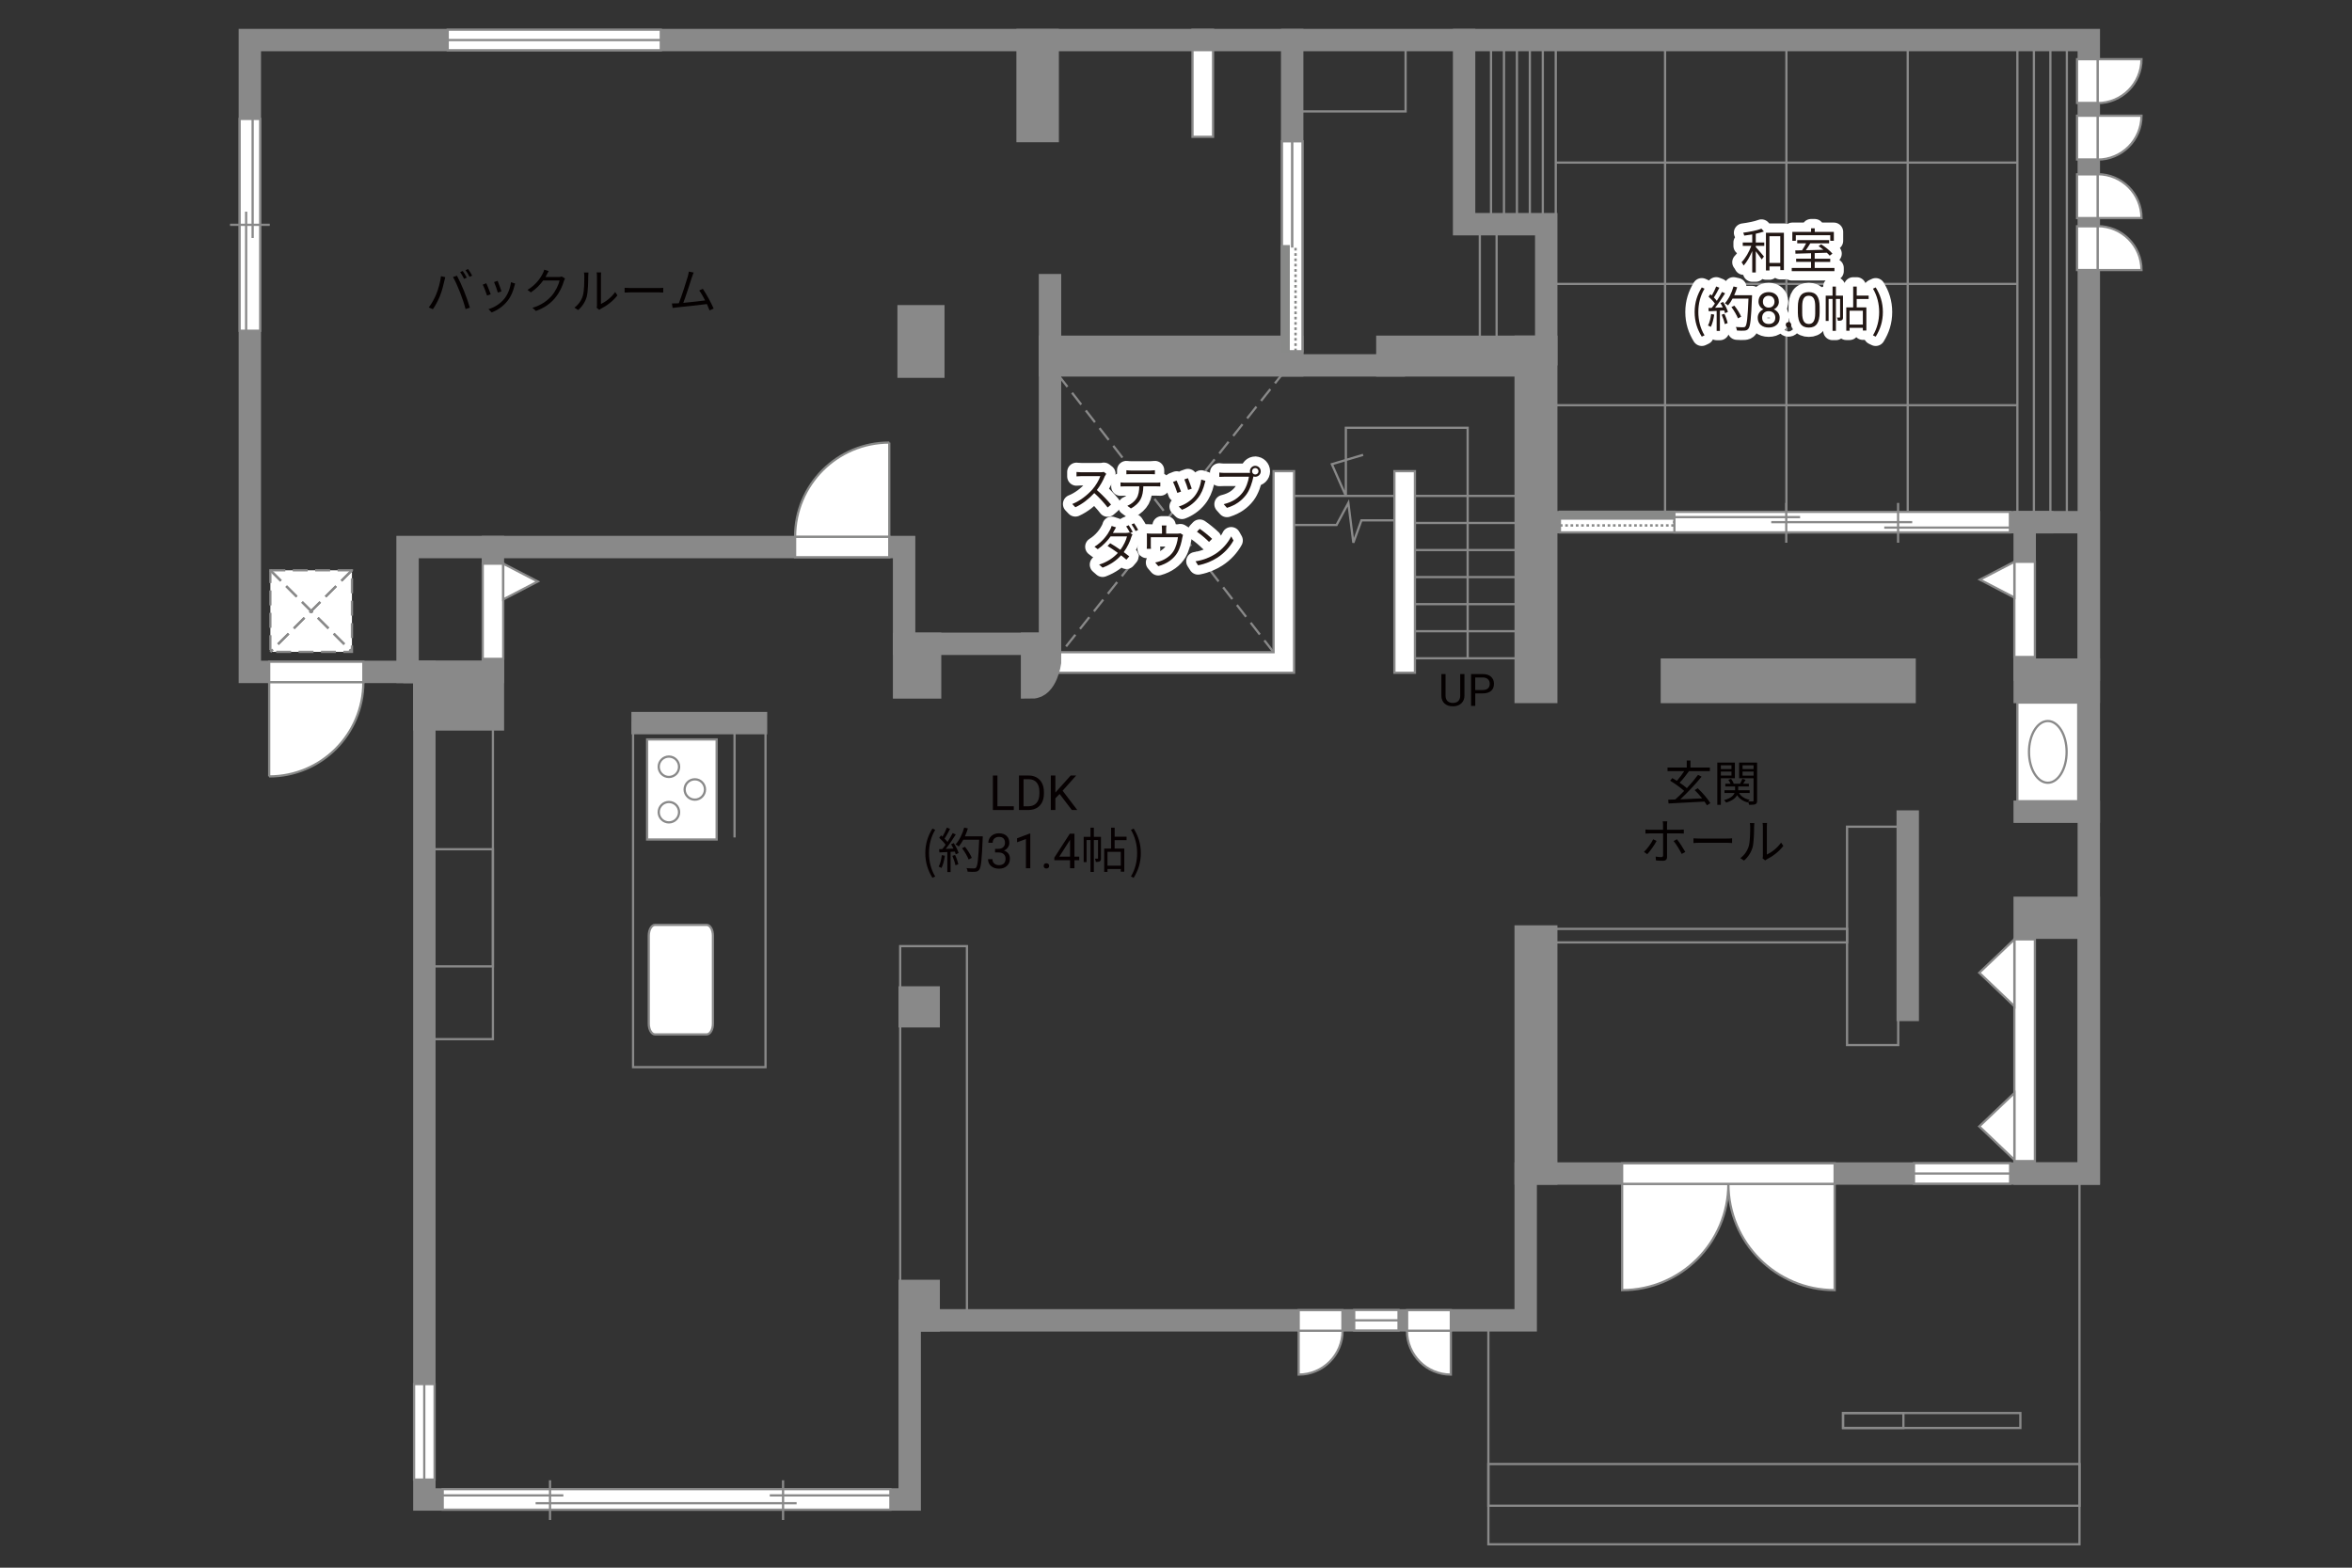 <?xml version="1.0" encoding="UTF-8"?><svg xmlns="http://www.w3.org/2000/svg" viewBox="0 0 630 420"><rect x="0" y="0" width="630" height="420" fill="#333333" stroke="none"/><defs><style>.cls-1,.cls-2,.cls-3,.cls-4,.cls-5,.cls-6,.cls-7,.cls-8,.cls-9{fill:none;}.cls-1,.cls-10,.cls-11,.cls-12,.cls-13,.cls-14{stroke-width:0px;}.cls-2,.cls-3,.cls-15,.cls-16,.cls-7,.cls-17{stroke-width:.6px;}.cls-2,.cls-3,.cls-17{stroke-dasharray:0 0 4 2;}.cls-2,.cls-16,.cls-5,.cls-7,.cls-18,.cls-9,.cls-17{stroke:#898989;}.cls-3{stroke:#898988;}.cls-15,.cls-16,.cls-12,.cls-17{fill:#fff;}.cls-15,.cls-6,.cls-8{stroke:#888988;}.cls-4{stroke:#fff;stroke-linejoin:round;stroke-width:5px;}.cls-5,.cls-6,.cls-8{stroke-width:.65px;}.cls-18{fill:#898989;}.cls-18,.cls-9{stroke-linecap:square;stroke-width:6px;}.cls-8{stroke-dasharray:0 0 0 0 .71 0 0 .71;}.cls-10{fill:#888988;}.cls-11{fill:#231815;}.cls-13{fill:#040000;}.cls-14{fill:#060001;}</style></defs><g id="kan"><rect class="cls-7" x="113.67" y="192.73" width="18.36" height="85.67"/><rect class="cls-7" x="113.67" y="227.52" width="18.36" height="31.38"/><rect class="cls-7" x="169.57" y="193.73" width="35.48" height="92.17"/><rect class="cls-7" x="494.75" y="221.48" width="13.7" height="58.5"/><rect class="cls-7" x="416.38" y="248.86" width="78.38" height="3.62"/><line class="cls-7" x1="416.72" y1="60.06" x2="416.72" y2="12.11"/><line class="cls-7" x1="413.25" y1="60.06" x2="413.25" y2="12.11"/><line class="cls-7" x1="409.78" y1="60.06" x2="409.78" y2="12.11"/><line class="cls-7" x1="406.32" y1="60.06" x2="406.32" y2="12.11"/><line class="cls-7" x1="402.85" y1="60.06" x2="402.85" y2="12.11"/><line class="cls-7" x1="399.38" y1="60.06" x2="399.38" y2="12.11"/><line class="cls-7" x1="540.37" y1="139.86" x2="540.37" y2="12.11"/><line class="cls-7" x1="544.79" y1="139.86" x2="544.79" y2="12.11"/><line class="cls-7" x1="549.21" y1="139.86" x2="549.21" y2="12.11"/><line class="cls-7" x1="553.62" y1="139.86" x2="553.62" y2="12.11"/><line class="cls-7" x1="416.72" y1="43.56" x2="540.37" y2="43.56"/><line class="cls-7" x1="416.72" y1="76.06" x2="540.37" y2="76.06"/><line class="cls-7" x1="416.72" y1="108.56" x2="540.37" y2="108.56"/><line class="cls-7" x1="511" y1="10.73" x2="511" y2="139.9"/><line class="cls-7" x1="478.5" y1="10.73" x2="478.5" y2="139.9"/><line class="cls-7" x1="446" y1="10.73" x2="446" y2="139.9"/><polyline class="cls-7" points="557 314.4 557 413.73 398.67 413.73 398.67 355.9"/><rect class="cls-7" x="398.67" y="392.23" width="158.33" height="11.17"/><rect class="cls-7" x="241.12" y="253.48" width="17.88" height="100.25"/><line class="cls-7" x1="196.75" y1="224.36" x2="196.75" y2="193.73"/><rect class="cls-7" x="396.38" y="60.06" width="4.5" height="30.79"/><rect class="cls-7" x="346.12" y="10.73" width="30.38" height="19.12"/><rect class="cls-7" x="493.67" y="378.57" width="47.5" height="4"/><rect class="cls-7" x="493.67" y="378.57" width="16.17" height="4"/><line class="cls-7" x1="408.67" y1="176.36" x2="377.62" y2="176.36"/><line class="cls-7" x1="408.67" y1="169.11" x2="377.62" y2="169.11"/><line class="cls-7" x1="408.67" y1="161.86" x2="377.62" y2="161.86"/><line class="cls-7" x1="408.67" y1="154.61" x2="377.62" y2="154.61"/><line class="cls-7" x1="408.67" y1="147.36" x2="377.62" y2="147.36"/><line class="cls-7" x1="408.67" y1="140.11" x2="377.62" y2="140.11"/><line class="cls-7" x1="408.67" y1="132.86" x2="345" y2="132.86"/><polyline class="cls-7" points="346.63 140.65 358 140.65 361.17 134.73 362.5 145.4 364.67 139.4 376.58 139.4"/><polyline class="cls-7" points="393.12 176.36 393.12 114.61 360.5 114.61 360.5 132.86 356.75 124.36 365.12 121.86"/><line class="cls-2" x1="344" y1="99.56" x2="284.33" y2="174.73"/><line class="cls-2" x1="341.13" y1="174.73" x2="283.67" y2="100.73"/></g><g id="_外壁"><polygon class="cls-16" points="319.42 36.65 319.42 7.98 324.92 7.98 324.92 36.65 319.42 36.65 319.42 36.65"/><polygon class="cls-16" points="281.25 180.23 278.5 180.23 278.5 174.73 341.13 174.73 341.13 126.23 346.63 126.23 346.63 180.23 281.25 180.23 281.25 180.23"/><polygon class="cls-16" points="373.5 180.23 373.5 126.23 379 126.23 379 180.23 373.5 180.23 373.5 180.23"/><polygon class="cls-9" points="66.92 10.73 66.92 180.01 113.67 180.01 113.67 401.73 243.67 401.73 243.67 353.73 408.67 353.73 408.67 314.4 559.5 314.4 559.5 10.73 66.92 10.73"/><rect class="cls-18" x="408.67" y="250.9" width="5.5" height="63.5"/><rect class="cls-18" x="408.67" y="92.91" width="5.5" height="92.47"/><rect class="cls-18" x="371.62" y="92.91" width="37.04" height="4.98"/><rect class="cls-18" x="281.25" y="92.91" width="64.88" height="4.98"/><rect class="cls-18" x="447.83" y="179.4" width="62.33" height="5.99"/><rect class="cls-18" x="542.33" y="179.4" width="17.17" height="5.99"/><rect class="cls-9" x="542.33" y="139.9" width="17.17" height="39.5"/><line class="cls-9" x1="547" y1="139.9" x2="414.17" y2="139.9"/><polyline class="cls-9" points="414.17 94.9 414.17 60.06 392.17 60.06 392.17 10.73"/><polyline class="cls-9" points="373.33 97.89 346.12 97.89 346.12 10.73"/><polyline class="cls-9" points="281.25 76.4 281.25 172.48 242.17 172.48 242.17 146.56 109.17 146.56 109.17 180.01"/><polyline class="cls-9" points="132.03 146.56 132.03 180.01 111 180.01"/><rect class="cls-18" x="242.17" y="172.48" width="6.96" height="11.69"/><path class="cls-18" d="M281.25,172.48v5s-.94,6.69-4.81,6.69v-11.69"/><line class="cls-9" x1="202.5" y1="193.73" x2="172.12" y2="193.73"/><rect class="cls-18" x="243.38" y="84.73" width="6.62" height="13.5"/><rect class="cls-18" x="275.25" y="10.73" width="5.38" height="24.38"/><rect class="cls-18" x="113.67" y="180.01" width="18.36" height="12.72"/><rect class="cls-18" x="243.67" y="345.86" width="5.08" height="7.88"/><rect class="cls-18" x="243.67" y="267.23" width="5.08" height="5.04"/><line class="cls-9" x1="511" y1="270.57" x2="511" y2="220.1"/><line class="cls-9" x1="542.33" y1="217.47" x2="559.5" y2="217.47"/><rect class="cls-9" x="542.33" y="243.22" width="17.17" height="71.19"/><line class="cls-9" x1="543.88" y1="248.54" x2="558.12" y2="248.54"/></g><g id="_建距"><polygon class="cls-16" points="417.84 139.9 417.84 142.63 479.19 142.63 479.19 137.13 417.84 137.13 417.84 139.9"/><rect class="cls-10" x="417.84" y="137.13" width="30.67" height="1.78"/><rect class="cls-6" x="417.84" y="137.13" width="30.67" height="1.78"/><line class="cls-8" x1="417.84" y1="140.77" x2="448.52" y2="140.77"/><path class="cls-12" d="M448.52,139.87l30.67.07-30.67-.07Z"/><line class="cls-5" x1="448.13" y1="139.87" x2="479.26" y2="139.87"/><path class="cls-16" d="M462.96,317.17h-28.46v28.47c15.72,0,28.46-12.74,28.46-28.47Z"/><path class="cls-16" d="M462.96,317.17h28.46v28.47c-15.72,0-28.46-12.74-28.46-28.47Z"/><polygon class="cls-16" points="434.5 314.4 434.5 311.67 491.42 311.67 491.42 317.17 434.5 317.17 434.5 314.4"/><polygon class="cls-16" points="119.92 10.73 119.92 13.46 177 13.46 177 7.96 119.92 7.96 119.92 10.73"/><line class="cls-7" x1="177" y1="10.73" x2="119.92" y2="10.73"/><polygon class="cls-16" points="66.92 31.86 64.19 31.86 64.19 88.61 69.69 88.61 69.69 31.86 66.92 31.86"/><line class="cls-7" x1="72.26" y1="60.23" x2="61.61" y2="60.23"/><line class="cls-7" x1="67.67" y1="63.75" x2="67.67" y2="31.86"/><line class="cls-7" x1="65.93" y1="88.61" x2="65.93" y2="56.71"/><polygon class="cls-16" points="346.15 94.1 348.88 94.1 348.88 37.86 343.38 37.86 343.38 94.1 346.15 94.1"/><rect class="cls-10" x="343.38" y="65.98" width="1.78" height="28.13"/><rect class="cls-6" x="343.38" y="65.98" width="1.78" height="28.13"/><line class="cls-8" x1="347.02" y1="94.1" x2="347.02" y2="65.98"/><path class="cls-12" d="M346.12,65.98l.07-28.12-.07,28.12Z"/><line class="cls-5" x1="346.12" y1="66.33" x2="346.12" y2="37.78"/><rect class="cls-16" x="540.37" y="188.23" width="16.3" height="26.43"/><path class="cls-7" d="M548.52,193.17c2.78,0,5.04,3.7,5.04,8.27s-2.26,8.27-5.04,8.27-5.04-3.7-5.04-8.27,2.26-8.27,5.04-8.27Z"/><polygon class="cls-16" points="118.58 401.73 118.58 404.46 238.5 404.46 238.5 398.96 118.58 398.96 118.58 401.73"/><line class="cls-7" x1="206.19" y1="400.63" x2="238.5" y2="400.63"/><line class="cls-7" x1="118.58" y1="400.63" x2="150.9" y2="400.63"/><line class="cls-7" x1="143.47" y1="402.73" x2="213.38" y2="402.73"/><line class="cls-7" x1="147.33" y1="396.58" x2="147.33" y2="407.23"/><line class="cls-7" x1="209.75" y1="396.58" x2="209.75" y2="407.23"/><path class="cls-16" d="M376.86,356.51h11.76v11.76c-6.49,0-11.76-5.26-11.76-11.76Z"/><polygon class="cls-16" points="376.9 353.73 376.9 351 388.62 351 388.62 356.51 376.9 356.51 376.9 353.73"/><path class="cls-16" d="M359.62,356.51h-11.76v11.76c6.49,0,11.76-5.26,11.76-11.76Z"/><polygon class="cls-16" points="359.58 353.73 359.58 351 347.86 351 347.86 356.51 359.58 356.51 359.58 353.73"/><polygon class="cls-16" points="72.1 180.01 72.1 177.28 97.33 177.28 97.33 182.79 72.1 182.79 72.1 180.01"/><path class="cls-15" d="M72.1,208.01v-25.22h25.23c0,13.93-11.29,25.22-25.23,25.22"/><polygon class="cls-16" points="238.2 146.56 238.2 149.29 212.97 149.29 212.97 143.79 238.2 143.79 238.2 146.56"/><line class="cls-1" x1="212.97" y1="146.56" x2="238.2" y2="146.56"/><path class="cls-15" d="M238.2,118.57v25.22h-25.23c0-13.93,11.29-25.22,25.23-25.22"/><path class="cls-16" d="M561.86,60.59v11.76h11.76c0-6.49-5.26-11.76-11.76-11.76Z"/><polygon class="cls-16" points="559.09 60.63 556.36 60.63 556.36 72.34 561.86 72.34 561.86 60.63 559.09 60.63"/><path class="cls-16" d="M561.86,46.67v11.76h11.76c0-6.49-5.26-11.76-11.76-11.76Z"/><polygon class="cls-16" points="559.09 46.71 556.36 46.71 556.36 58.43 561.86 58.43 561.86 46.71 559.09 46.71"/><path class="cls-16" d="M561.86,42.76v-11.76h11.76c0,6.49-5.26,11.76-11.76,11.76Z"/><polygon class="cls-16" points="559.09 42.72 556.36 42.72 556.36 31 561.86 31 561.86 42.72 559.09 42.72"/><path class="cls-16" d="M561.86,27.62v-11.76h11.76c0,6.49-5.26,11.76-11.76,11.76Z"/><polygon class="cls-16" points="559.09 27.58 556.36 27.58 556.36 15.86 561.86 15.86 561.86 27.58 559.09 27.58"/><polygon class="cls-16" points="542.33 150.51 545.06 150.51 545.06 176.02 539.56 176.02 539.56 150.51 542.33 150.51"/><polygon class="cls-16" points="539.56 150.51 530.33 155.29 539.56 160.09 539.56 150.51"/><polygon class="cls-16" points="542.33 251.66 545.06 251.66 545.06 311.07 539.56 311.07 539.56 251.66 542.33 251.66"/><polygon class="cls-16" points="539.56 251.66 530.16 260.61 539.56 269.57 539.56 251.66"/><polygon class="cls-16" points="539.56 292.83 530.16 301.78 539.56 310.74 539.56 292.83"/><polygon class="cls-16" points="132.03 151.01 129.3 151.01 129.3 176.52 134.8 176.52 134.8 151.01 132.03 151.01"/><polygon class="cls-16" points="134.8 151.01 144.04 155.79 134.8 160.59 134.8 151.01"/><polygon class="cls-16" points="448.5 139.9 448.5 142.63 538.37 142.63 538.37 137.13 448.5 137.13 448.5 139.9"/><line class="cls-7" x1="504.71" y1="141.35" x2="538.37" y2="141.35"/><line class="cls-7" x1="448.5" y1="138.54" x2="482.17" y2="138.54"/><line class="cls-7" x1="474.44" y1="139.89" x2="512.2" y2="139.89"/><line class="cls-7" x1="478.46" y1="134.74" x2="478.46" y2="145.4"/><line class="cls-7" x1="508.42" y1="134.74" x2="508.42" y2="145.4"/><polygon class="cls-16" points="512.67 314.4 512.67 317.13 538.43 317.13 538.43 311.63 512.67 311.63 512.67 314.4"/><line class="cls-7" x1="538.43" y1="314.4" x2="512.67" y2="314.4"/><polygon class="cls-16" points="362.73 353.73 362.73 356.46 374.61 356.46 374.61 350.96 362.73 350.96 362.73 353.73"/><line class="cls-7" x1="374.61" y1="353.73" x2="362.73" y2="353.73"/><polygon class="cls-16" points="113.64 370.81 110.91 370.81 110.91 396.4 116.41 396.4 116.41 370.81 113.64 370.81"/><line class="cls-7" x1="113.64" y1="396.4" x2="113.64" y2="370.81"/><rect class="cls-17" x="72.42" y="152.79" width="21.85" height="21.85"/><line class="cls-3" x1="94.27" y1="152.79" x2="72.42" y2="174.64"/><line class="cls-2" x1="94.27" y1="152.79" x2="72.42" y2="174.64"/><line class="cls-3" x1="72.42" y1="152.79" x2="94.27" y2="174.64"/><line class="cls-2" x1="72.42" y1="152.79" x2="94.27" y2="174.64"/><path class="cls-16" d="M175.46,277.13c-.94,0-1.68-1.29-1.68-2.88v-23.58c0-1.59.75-2.89,1.68-2.89h13.82c.93,0,1.69,1.3,1.69,2.89v23.58c0,1.59-.76,2.88-1.69,2.88h-13.82Z"/><rect class="cls-16" x="173.34" y="198.1" width="18.62" height="26.81"/><path class="cls-16" d="M179.17,214.86c1.51,0,2.73,1.22,2.73,2.73s-1.22,2.74-2.73,2.74-2.73-1.23-2.73-2.74,1.22-2.73,2.73-2.73Z"/><path class="cls-16" d="M179.17,202.69c1.51,0,2.73,1.23,2.73,2.74s-1.22,2.73-2.73,2.73-2.73-1.22-2.73-2.73,1.22-2.74,2.73-2.74Z"/><path class="cls-16" d="M186.12,208.78c1.51,0,2.72,1.23,2.72,2.73s-1.22,2.73-2.72,2.73-2.74-1.23-2.74-2.73,1.23-2.73,2.74-2.73Z"/></g><g id="_文字"><path class="cls-14" d="M470.31,64.97h2.26v.9h-2.26v.34c.49.52,1.85,2.11,2.17,2.51l-.59.79c-.3-.49-1.03-1.47-1.59-2.2v5.68h-.95v-5.72c-.64,1.51-1.48,2.98-2.31,3.87-.12-.26-.36-.65-.55-.88.99-.99,2.03-2.77,2.61-4.39h-2.29v-.9h2.54v-2.16c-.73.12-1.46.22-2.15.31-.05-.23-.16-.55-.27-.77,1.72-.23,3.74-.62,4.89-1.08l.65.75c-.6.22-1.37.43-2.17.6v2.34ZM477.83,62.36v10h-.96v-.98h-2.9v1.07h-.95v-10.09h4.81ZM476.86,70.45v-7.16h-2.9v7.16h2.9Z"/><path class="cls-14" d="M491.37,71.78v.87h-11.44v-.87h5.17v-1.62h-3.99v-.86h3.99v-1.46c-1.57.05-3.03.09-4.17.13l-.05-.88c.53-.01,1.14-.01,1.81-.03.38-.56.79-1.27,1.1-1.88h-2.39v-.86h8.54v.86h-5.04c-.36.61-.79,1.29-1.2,1.86,1.46-.04,3.09-.08,4.72-.13-.43-.35-.88-.69-1.3-.98l.69-.48c1.09.69,2.41,1.74,3.02,2.5l-.73.55c-.19-.23-.45-.51-.77-.79-1.08.04-2.18.08-3.25.1v1.5h4.16v.86h-4.16v1.62h5.29ZM481.01,64.52h-.92v-2.39h5.02v-.96h.98v.96h5.12v2.39h-.96v-1.5h-9.23v1.5Z"/><path class="cls-14" d="M453.92,83.59c0-2.55.72-4.65,1.91-6.59l.74.34c-1.13,1.86-1.66,4.04-1.66,6.25s.53,4.41,1.66,6.25l-.74.35c-1.2-1.95-1.91-4.04-1.91-6.6Z"/><path class="cls-14" d="M459.17,84.28c-.18,1.22-.49,2.47-.92,3.3-.16-.12-.55-.3-.75-.36.43-.79.7-1.95.84-3.09l.83.16ZM461.55,80.91c.53.83,1.1,1.94,1.29,2.64l-.77.36c-.05-.22-.13-.47-.25-.74l-1.13.07v5.41h-.87v-5.36l-2.12.1-.08-.87c.26,0,.56-.01.86-.03.29-.34.58-.73.87-1.16-.4-.58-1.09-1.31-1.7-1.86l.49-.64c.13.1.26.22.39.34.43-.73.88-1.7,1.16-2.42l.86.33c-.44.87-.99,1.91-1.48,2.61.31.31.58.62.79.9.53-.82,1.03-1.66,1.39-2.37l.83.36c-.75,1.22-1.79,2.76-2.69,3.87.65-.03,1.37-.06,2.08-.09-.19-.4-.42-.81-.64-1.16l.72-.31ZM461.89,84.07c.38.79.75,1.82.87,2.5l-.77.26c-.12-.68-.48-1.72-.83-2.52l.73-.23ZM469.28,79.58c-.23,5.82-.42,7.84-.95,8.48-.3.38-.58.47-1.08.52-.43.04-1.22.03-2-.03-.03-.27-.13-.69-.31-.95.87.08,1.66.08,1.99.08.25,0,.42-.03.56-.19.43-.44.65-2.42.85-7.49h-4.26c-.36.69-.78,1.31-1.21,1.82-.18-.16-.61-.44-.85-.57,1-1.08,1.83-2.78,2.31-4.5l.98.22c-.22.73-.48,1.44-.79,2.12h4.77v.49ZM465.53,85.3c-.3-.79-1.03-2.08-1.75-3.03l.78-.38c.73.91,1.51,2.15,1.82,2.96l-.85.44Z"/><path class="cls-14" d="M476.49,80.8c0,.46-.12.87-.37,1.23s-.57.64-.99.84c.48.21.86.51,1.15.91s.42.85.42,1.35c0,.8-.27,1.44-.81,1.91s-1.25.71-2.13.71-1.6-.24-2.14-.71-.8-1.11-.8-1.91c0-.5.14-.95.41-1.35s.65-.71,1.13-.91c-.41-.2-.73-.48-.97-.84-.24-.36-.36-.77-.36-1.23,0-.78.25-1.4.75-1.85.5-.46,1.16-.69,1.97-.69s1.47.23,1.97.69.75,1.07.75,1.85ZM475.53,85.11c0-.52-.16-.94-.49-1.26s-.76-.49-1.29-.49-.95.16-1.27.48-.48.74-.48,1.27.16.94.47,1.24.74.45,1.3.45.98-.15,1.29-.45c.31-.3.47-.71.47-1.23ZM473.76,79.23c-.46,0-.83.14-1.12.43s-.43.67-.43,1.17.14.85.42,1.14c.28.29.66.44,1.13.44s.85-.15,1.13-.44c.28-.29.42-.67.42-1.14s-.15-.85-.44-1.15-.66-.44-1.11-.44Z"/><path class="cls-14" d="M478.33,87.02c0-.2.06-.37.18-.51s.3-.2.54-.2.42.07.55.2.19.3.19.51-.06.36-.19.49c-.12.13-.31.2-.55.2s-.42-.07-.54-.2c-.12-.13-.18-.29-.18-.49Z"/><path class="cls-14" d="M487.4,83.69c0,1.38-.23,2.4-.7,3.07s-1.2,1-2.2,1-1.72-.33-2.19-.98c-.47-.65-.72-1.63-.74-2.93v-1.57c0-1.36.23-2.37.7-3.03s1.21-.99,2.21-.99,1.73.32,2.2.96c.47.64.71,1.62.72,2.95v1.52ZM486.22,82.08c0-.99-.14-1.72-.42-2.17-.28-.45-.72-.68-1.33-.68s-1.04.23-1.31.68c-.28.45-.42,1.15-.43,2.09v1.88c0,1,.15,1.74.44,2.21s.73.71,1.32.71,1.01-.22,1.29-.67.43-1.16.44-2.12v-1.92Z"/><path class="cls-14" d="M493.67,84.95c0,.39-.05.65-.3.81-.25.16-.58.18-1.08.18-.03-.25-.13-.62-.25-.87.35.01.61.01.71,0,.1,0,.13-.03.13-.13v-4.86h-1.12v8.55h-.9v-8.55h-1.05v5.9h-.78v-6.77h1.83v-2.44h.9v2.44h1.9v5.75ZM497.33,80.1v2.25h2.59v6.21h-.94v-.73h-3.56v.77h-.88v-6.25h1.85v-5.58h.95v2.42h3.19v.91h-3.19ZM498.98,83.24h-3.56v3.72h3.56v-3.72Z"/><path class="cls-14" d="M501.69,89.84c1.12-1.85,1.66-4.04,1.66-6.25s-.55-4.39-1.66-6.25l.73-.34c1.21,1.94,1.92,4.04,1.92,6.59s-.71,4.65-1.92,6.6l-.73-.35Z"/><path class="cls-4" d="M470.31,64.97h2.26v.9h-2.26v.34c.49.52,1.85,2.11,2.17,2.51l-.59.79c-.3-.49-1.03-1.47-1.59-2.2v5.68h-.95v-5.72c-.64,1.51-1.48,2.98-2.31,3.87-.12-.26-.36-.65-.55-.88.99-.99,2.03-2.77,2.61-4.39h-2.29v-.9h2.54v-2.16c-.73.12-1.46.22-2.15.31-.05-.23-.16-.55-.27-.77,1.72-.23,3.74-.62,4.89-1.08l.65.75c-.6.22-1.37.43-2.17.6v2.34ZM477.83,62.36v10h-.96v-.98h-2.9v1.07h-.95v-10.09h4.81ZM476.86,70.45v-7.16h-2.9v7.16h2.9Z"/><path class="cls-4" d="M491.37,71.78v.87h-11.44v-.87h5.17v-1.62h-3.99v-.86h3.99v-1.46c-1.57.05-3.03.09-4.17.13l-.05-.88c.53-.01,1.14-.01,1.81-.03.38-.56.79-1.27,1.1-1.88h-2.39v-.86h8.54v.86h-5.04c-.36.61-.79,1.29-1.2,1.86,1.46-.04,3.09-.08,4.72-.13-.43-.35-.88-.69-1.3-.98l.69-.48c1.09.69,2.41,1.74,3.02,2.5l-.73.55c-.19-.23-.45-.51-.77-.79-1.08.04-2.18.08-3.25.1v1.5h4.16v.86h-4.16v1.62h5.29ZM481.01,64.52h-.92v-2.39h5.02v-.96h.98v.96h5.12v2.39h-.96v-1.5h-9.23v1.5Z"/><path class="cls-4" d="M453.92,83.59c0-2.55.72-4.65,1.91-6.59l.74.34c-1.13,1.86-1.66,4.04-1.66,6.25s.53,4.41,1.66,6.25l-.74.35c-1.2-1.95-1.91-4.04-1.91-6.6Z"/><path class="cls-4" d="M459.17,84.28c-.18,1.22-.49,2.47-.92,3.3-.16-.12-.55-.3-.75-.36.43-.79.7-1.95.84-3.09l.83.16ZM461.55,80.91c.53.83,1.1,1.94,1.29,2.64l-.77.36c-.05-.22-.13-.47-.25-.74l-1.13.07v5.41h-.87v-5.36l-2.12.1-.08-.87c.26,0,.56-.01.86-.03.29-.34.58-.73.87-1.16-.4-.58-1.09-1.31-1.7-1.86l.49-.64c.13.1.26.22.39.34.43-.73.88-1.7,1.16-2.42l.86.33c-.44.87-.99,1.91-1.48,2.61.31.31.58.62.79.9.53-.82,1.03-1.66,1.39-2.37l.83.36c-.75,1.22-1.79,2.76-2.69,3.87.65-.03,1.37-.06,2.08-.09-.19-.4-.42-.81-.64-1.16l.72-.31ZM461.89,84.07c.38.79.75,1.82.87,2.5l-.77.26c-.12-.68-.48-1.72-.83-2.52l.73-.23ZM469.28,79.58c-.23,5.82-.42,7.84-.95,8.48-.3.38-.58.47-1.08.52-.43.04-1.22.03-2-.03-.03-.27-.13-.69-.31-.95.87.08,1.66.08,1.99.08.25,0,.42-.03.56-.19.43-.44.65-2.42.85-7.49h-4.26c-.36.69-.78,1.31-1.21,1.82-.18-.16-.61-.44-.85-.57,1-1.08,1.83-2.78,2.31-4.5l.98.22c-.22.73-.48,1.44-.79,2.12h4.77v.49ZM465.53,85.3c-.3-.79-1.03-2.08-1.75-3.03l.78-.38c.73.91,1.51,2.15,1.82,2.96l-.85.44Z"/><path class="cls-4" d="M476.49,80.8c0,.46-.12.87-.37,1.23s-.57.64-.99.84c.48.21.86.51,1.15.91s.42.85.42,1.35c0,.8-.27,1.44-.81,1.91s-1.25.71-2.13.71-1.6-.24-2.14-.71-.8-1.11-.8-1.91c0-.5.14-.95.41-1.35s.65-.71,1.13-.91c-.41-.2-.73-.48-.97-.84-.24-.36-.36-.77-.36-1.23,0-.78.25-1.4.75-1.85.5-.46,1.16-.69,1.97-.69s1.47.23,1.97.69.75,1.07.75,1.85ZM475.53,85.11c0-.52-.16-.94-.49-1.26s-.76-.49-1.29-.49-.95.16-1.27.48-.48.74-.48,1.27.16.94.47,1.24.74.45,1.3.45.98-.15,1.29-.45c.31-.3.47-.71.47-1.23ZM473.76,79.23c-.46,0-.83.14-1.12.43s-.43.67-.43,1.17.14.85.42,1.14c.28.29.66.44,1.13.44s.85-.15,1.13-.44c.28-.29.42-.67.42-1.14s-.15-.85-.44-1.15-.66-.44-1.11-.44Z"/><path class="cls-4" d="M478.33,87.02c0-.2.06-.37.18-.51s.3-.2.54-.2.42.07.55.2.19.3.19.51-.06.36-.19.49c-.12.13-.31.2-.55.2s-.42-.07-.54-.2c-.12-.13-.18-.29-.18-.49Z"/><path class="cls-4" d="M487.4,83.69c0,1.38-.23,2.4-.7,3.07s-1.2,1-2.2,1-1.72-.33-2.19-.98c-.47-.65-.72-1.63-.74-2.93v-1.57c0-1.36.23-2.37.7-3.03s1.21-.99,2.21-.99,1.73.32,2.2.96c.47.64.71,1.62.72,2.95v1.52ZM486.22,82.08c0-.99-.14-1.72-.42-2.17-.28-.45-.72-.68-1.33-.68s-1.04.23-1.31.68c-.28.45-.42,1.15-.43,2.09v1.88c0,1,.15,1.74.44,2.21s.73.71,1.32.71,1.01-.22,1.29-.67.43-1.16.44-2.12v-1.92Z"/><path class="cls-4" d="M493.67,84.95c0,.39-.05.65-.3.81-.25.16-.58.18-1.08.18-.03-.25-.13-.62-.25-.87.35.01.61.01.71,0,.1,0,.13-.03.13-.13v-4.86h-1.12v8.55h-.9v-8.55h-1.05v5.9h-.78v-6.77h1.83v-2.44h.9v2.44h1.9v5.75ZM497.33,80.1v2.25h2.59v6.21h-.94v-.73h-3.56v.77h-.88v-6.25h1.85v-5.58h.95v2.42h3.19v.91h-3.19ZM498.98,83.24h-3.56v3.72h3.56v-3.72Z"/><path class="cls-4" d="M501.69,89.84c1.12-1.85,1.66-4.04,1.66-6.25s-.55-4.39-1.66-6.25l.73-.34c1.21,1.94,1.92,4.04,1.92,6.59s-.71,4.65-1.92,6.6l-.73-.35Z"/><path class="cls-11" d="M470.31,64.97h2.26v.9h-2.26v.34c.49.52,1.85,2.11,2.17,2.51l-.59.79c-.3-.49-1.03-1.47-1.59-2.2v5.68h-.95v-5.72c-.64,1.51-1.48,2.98-2.31,3.87-.12-.26-.36-.65-.55-.88.99-.99,2.03-2.77,2.61-4.39h-2.29v-.9h2.54v-2.16c-.73.12-1.46.22-2.15.31-.05-.23-.16-.55-.27-.77,1.72-.23,3.74-.62,4.89-1.08l.65.75c-.6.22-1.37.43-2.17.6v2.34ZM477.83,62.36v10h-.96v-.98h-2.9v1.07h-.95v-10.09h4.81ZM476.86,70.45v-7.16h-2.9v7.16h2.9Z"/><path class="cls-11" d="M491.37,71.78v.87h-11.44v-.87h5.17v-1.62h-3.99v-.86h3.99v-1.46c-1.57.05-3.03.09-4.17.13l-.05-.88c.53-.01,1.14-.01,1.81-.03.38-.56.79-1.27,1.1-1.88h-2.39v-.86h8.54v.86h-5.04c-.36.61-.79,1.29-1.2,1.86,1.46-.04,3.09-.08,4.72-.13-.43-.35-.88-.69-1.3-.98l.69-.48c1.09.69,2.41,1.74,3.02,2.5l-.73.55c-.19-.23-.45-.51-.77-.79-1.08.04-2.18.08-3.25.1v1.5h4.16v.86h-4.16v1.62h5.29ZM481.01,64.52h-.92v-2.39h5.02v-.96h.98v.96h5.12v2.39h-.96v-1.5h-9.23v1.5Z"/><path class="cls-11" d="M453.92,83.59c0-2.55.72-4.65,1.91-6.59l.74.34c-1.13,1.86-1.66,4.04-1.66,6.25s.53,4.41,1.66,6.25l-.74.35c-1.2-1.95-1.91-4.04-1.91-6.6Z"/><path class="cls-11" d="M459.17,84.28c-.18,1.22-.49,2.47-.92,3.3-.16-.12-.55-.3-.75-.36.43-.79.7-1.95.84-3.09l.83.16ZM461.55,80.91c.53.83,1.1,1.94,1.29,2.64l-.77.36c-.05-.22-.13-.47-.25-.74l-1.13.07v5.41h-.87v-5.36l-2.12.1-.08-.87c.26,0,.56-.01.86-.03.29-.34.58-.73.87-1.16-.4-.58-1.09-1.31-1.7-1.86l.49-.64c.13.1.26.22.39.34.43-.73.88-1.7,1.16-2.42l.86.33c-.44.87-.99,1.91-1.48,2.61.31.31.58.62.79.9.53-.82,1.03-1.66,1.39-2.37l.83.36c-.75,1.22-1.79,2.76-2.69,3.87.65-.03,1.37-.06,2.08-.09-.19-.4-.42-.81-.64-1.16l.72-.31ZM461.89,84.07c.38.79.75,1.82.87,2.5l-.77.26c-.12-.68-.48-1.72-.83-2.52l.73-.23ZM469.28,79.58c-.23,5.82-.42,7.84-.95,8.48-.3.38-.58.47-1.08.52-.43.04-1.22.03-2-.03-.03-.27-.13-.69-.31-.95.87.08,1.66.08,1.99.08.25,0,.42-.03.56-.19.43-.44.65-2.42.85-7.49h-4.26c-.36.69-.78,1.31-1.21,1.82-.18-.16-.61-.44-.85-.57,1-1.08,1.83-2.78,2.31-4.5l.98.22c-.22.73-.48,1.44-.79,2.12h4.77v.49ZM465.53,85.3c-.3-.79-1.03-2.08-1.75-3.03l.78-.38c.73.91,1.51,2.15,1.82,2.96l-.85.44Z"/><path class="cls-11" d="M476.49,80.8c0,.46-.12.87-.37,1.23s-.57.64-.99.84c.48.21.86.51,1.15.91s.42.85.42,1.35c0,.8-.27,1.44-.81,1.91s-1.25.71-2.13.71-1.6-.24-2.14-.71-.8-1.11-.8-1.91c0-.5.14-.95.41-1.35s.65-.71,1.13-.91c-.41-.2-.73-.48-.97-.84-.24-.36-.36-.77-.36-1.23,0-.78.25-1.4.75-1.85.5-.46,1.16-.69,1.97-.69s1.47.23,1.97.69.75,1.07.75,1.85ZM475.53,85.11c0-.52-.16-.94-.49-1.26s-.76-.49-1.29-.49-.95.16-1.27.48-.48.74-.48,1.27.16.94.47,1.24.74.45,1.3.45.98-.15,1.29-.45c.31-.3.47-.71.47-1.23ZM473.76,79.23c-.46,0-.83.14-1.12.43s-.43.67-.43,1.17.14.85.42,1.14c.28.29.66.44,1.13.44s.85-.15,1.13-.44c.28-.29.42-.67.42-1.14s-.15-.85-.44-1.15-.66-.44-1.11-.44Z"/><path class="cls-11" d="M478.33,87.02c0-.2.06-.37.18-.51s.3-.2.54-.2.42.07.55.2.19.3.19.51-.06.36-.19.49c-.12.13-.31.2-.55.2s-.42-.07-.54-.2c-.12-.13-.18-.29-.18-.49Z"/><path class="cls-11" d="M487.4,83.69c0,1.38-.23,2.4-.7,3.07s-1.2,1-2.2,1-1.72-.33-2.19-.98c-.47-.65-.72-1.63-.74-2.93v-1.57c0-1.36.23-2.37.7-3.03s1.21-.99,2.21-.99,1.73.32,2.2.96c.47.64.71,1.62.72,2.95v1.52ZM486.22,82.08c0-.99-.14-1.72-.42-2.17-.28-.45-.72-.68-1.33-.68s-1.04.23-1.31.68c-.28.45-.42,1.15-.43,2.09v1.88c0,1,.15,1.74.44,2.21s.73.71,1.32.71,1.01-.22,1.29-.67.43-1.16.44-2.12v-1.92Z"/><path class="cls-11" d="M493.67,84.95c0,.39-.05.65-.3.81-.25.16-.58.18-1.08.18-.03-.25-.13-.62-.25-.87.35.01.61.01.71,0,.1,0,.13-.03.13-.13v-4.86h-1.12v8.55h-.9v-8.55h-1.05v5.9h-.78v-6.77h1.83v-2.44h.9v2.44h1.9v5.75ZM497.33,80.1v2.25h2.59v6.21h-.94v-.73h-3.56v.77h-.88v-6.25h1.85v-5.58h.95v2.42h3.19v.91h-3.19ZM498.98,83.24h-3.56v3.72h3.56v-3.72Z"/><path class="cls-11" d="M501.69,89.84c1.12-1.85,1.66-4.04,1.66-6.25s-.55-4.39-1.66-6.25l.73-.34c1.21,1.94,1.92,4.04,1.92,6.59s-.71,4.65-1.92,6.6l-.73-.35Z"/><path class="cls-14" d="M295.98,127.48c-.44,1.12-1.26,2.64-2.18,3.81,1.37,1.17,2.95,2.86,3.8,3.89l-.91.78c-.87-1.14-2.25-2.68-3.58-3.86-1.39,1.5-3.15,2.93-5.07,3.8l-.83-.87c2.09-.82,4.02-2.37,5.36-3.86.88-1,1.83-2.54,2.16-3.61h-5.07c-.46,0-1.17.05-1.31.07v-1.18c.18.03.92.08,1.31.08h5.02c.43,0,.77-.04.98-.1l.66.51c-.08.1-.25.39-.33.57Z"/><path class="cls-14" d="M301.27,129.31h8.52c.27,0,.7-.01,1.01-.07v1.08c-.29-.01-.7-.03-1.01-.03h-3.54c-.04,1.4-.25,2.59-.77,3.55-.47.87-1.46,1.81-2.56,2.38l-.96-.71c1.01-.42,1.95-1.17,2.46-1.99.57-.91.71-2,.75-3.22h-3.9c-.39,0-.77,0-1.13.03v-1.08c.36.04.73.07,1.13.07ZM302.87,126.06h5.27c.36,0,.83-.03,1.21-.08v1.08c-.38-.03-.83-.04-1.21-.04h-5.25c-.43,0-.86.01-1.18.04v-1.08c.36.04.75.08,1.17.08Z"/><path class="cls-14" d="M316.35,131.7l-.99.36c-.19-.68-.9-2.47-1.16-2.93l.96-.38c.26.56.94,2.26,1.18,2.94ZM322.69,129.49c-.35,1.43-.91,2.82-1.85,3.99-1.2,1.53-2.78,2.54-4.24,3.09l-.86-.87c1.51-.44,3.16-1.43,4.23-2.77.92-1.13,1.6-2.78,1.79-4.45l1.12.35c-.09.27-.14.48-.19.65ZM319.21,130.92l-.96.34c-.14-.58-.74-2.24-1.01-2.82l.95-.33c.22.52.86,2.24,1.03,2.81Z"/><path class="cls-14" d="M336.23,124.8c.81,0,1.47.66,1.47,1.47s-.66,1.46-1.47,1.46c-.17,0-.34-.03-.49-.08,0,.04-.01.09-.03.14-.27,1.37-.91,3.46-1.94,4.8-1.18,1.52-2.73,2.73-5.12,3.47l-.88-.98c2.52-.62,3.99-1.73,5.07-3.12.92-1.18,1.53-2.99,1.7-4.24h-6.64c-.52,0-.96.03-1.3.04v-1.16c.36.05.87.09,1.3.09h6.53c.12,0,.26,0,.42-.01-.04-.13-.06-.27-.06-.42,0-.81.65-1.47,1.46-1.47ZM336.23,127.12c.48,0,.87-.39.87-.86s-.39-.87-.87-.87-.86.39-.86.87.39.86.86.86Z"/><path class="cls-14" d="M303.42,142.5l-.69.31.61.36c-.1.18-.23.48-.3.69-.35,1.2-1.07,2.73-2.04,4.06.56.4,1.07.79,1.48,1.13l-.77.9c-.39-.35-.87-.75-1.42-1.17-1.16,1.29-2.76,2.47-4.95,3.3l-.94-.82c2.2-.66,3.87-1.86,5.03-3.12-.92-.68-1.92-1.35-2.76-1.87l.7-.73c.86.49,1.83,1.13,2.74,1.77.85-1.14,1.51-2.54,1.77-3.6h-4.39c-.83,1.16-1.99,2.43-3.45,3.43l-.87-.66c2.24-1.39,3.58-3.35,4.17-4.54.13-.23.34-.69.42-1.03l1.18.38c-.22.34-.46.78-.58,1.03-.08.14-.17.3-.26.46h3.51c.35,0,.65-.04.86-.12l.22.13c-.26-.52-.69-1.29-1.04-1.77l.69-.3c.33.47.79,1.25,1.07,1.78ZM304.87,141.97l-.7.31c-.29-.57-.72-1.3-1.08-1.79l.69-.29c.34.47.84,1.29,1.09,1.77Z"/><path class="cls-14" d="M312.36,141.76v1.21h2.91c.48,0,.73-.04.9-.1l.7.44c-.06.2-.14.53-.19.78-.17,1.04-.55,2.67-1.27,3.91-.98,1.7-2.77,3.03-5.15,3.68l-.84-.98c.44-.06.94-.21,1.35-.36,1.3-.42,2.73-1.39,3.52-2.61.7-1.1,1.12-2.68,1.23-3.8h-7.27v2.33c0,.23.01.57.05.78h-1.13c.03-.23.04-.58.04-.83v-2.29c0-.27,0-.72-.04-1,.38.04.75.05,1.21.05h2.87v-1.21c0-.27-.01-.57-.06-.98h1.25c-.06.4-.08.7-.08.98Z"/><path class="cls-14" d="M325.44,148.48c2-1.26,3.59-3.19,4.34-4.78l.62,1.1c-.88,1.62-2.41,3.39-4.37,4.63-1.3.82-2.94,1.61-5.11,2.02l-.69-1.07c2.27-.34,3.97-1.13,5.2-1.9ZM324.67,144.36l-.82.82c-.65-.68-2.27-2.07-3.24-2.72l.74-.79c.92.61,2.59,1.96,3.31,2.69Z"/><path class="cls-4" d="M295.98,127.48c-.44,1.12-1.26,2.64-2.18,3.81,1.37,1.17,2.95,2.86,3.8,3.89l-.91.78c-.87-1.14-2.25-2.68-3.58-3.86-1.39,1.5-3.15,2.93-5.07,3.8l-.83-.87c2.09-.82,4.02-2.37,5.36-3.86.88-1,1.83-2.54,2.16-3.61h-5.07c-.46,0-1.17.05-1.31.07v-1.18c.18.03.92.08,1.31.08h5.02c.43,0,.77-.04.98-.1l.66.51c-.08.1-.25.39-.33.57Z"/><path class="cls-4" d="M301.27,129.31h8.52c.27,0,.7-.01,1.01-.07v1.08c-.29-.01-.7-.03-1.01-.03h-3.54c-.04,1.4-.25,2.59-.77,3.55-.47.87-1.46,1.81-2.56,2.38l-.96-.71c1.01-.42,1.95-1.17,2.46-1.99.57-.91.71-2,.75-3.22h-3.9c-.39,0-.77,0-1.13.03v-1.08c.36.04.73.07,1.13.07ZM302.87,126.06h5.27c.36,0,.83-.03,1.21-.08v1.08c-.38-.03-.83-.04-1.21-.04h-5.25c-.43,0-.86.01-1.18.04v-1.08c.36.04.75.08,1.17.08Z"/><path class="cls-4" d="M316.35,131.7l-.99.36c-.19-.68-.9-2.47-1.16-2.93l.96-.38c.26.56.94,2.26,1.18,2.94ZM322.69,129.49c-.35,1.43-.91,2.82-1.85,3.99-1.2,1.53-2.78,2.54-4.24,3.09l-.86-.87c1.51-.44,3.16-1.43,4.23-2.77.92-1.13,1.6-2.78,1.79-4.45l1.12.35c-.09.27-.14.48-.19.65ZM319.21,130.92l-.96.34c-.14-.58-.74-2.24-1.01-2.82l.95-.33c.22.52.86,2.24,1.03,2.81Z"/><path class="cls-4" d="M336.23,124.8c.81,0,1.47.66,1.47,1.47s-.66,1.46-1.47,1.46c-.17,0-.34-.03-.49-.08,0,.04-.01.09-.03.14-.27,1.37-.91,3.46-1.94,4.8-1.18,1.52-2.73,2.73-5.12,3.47l-.88-.98c2.52-.62,3.99-1.73,5.07-3.12.92-1.18,1.53-2.99,1.7-4.24h-6.64c-.52,0-.96.03-1.3.04v-1.16c.36.05.87.09,1.3.09h6.53c.12,0,.26,0,.42-.01-.04-.13-.06-.27-.06-.42,0-.81.65-1.47,1.46-1.47ZM336.23,127.12c.48,0,.87-.39.87-.86s-.39-.87-.87-.87-.86.39-.86.87.39.86.86.86Z"/><path class="cls-4" d="M303.42,142.5l-.69.31.61.36c-.1.18-.23.48-.3.69-.35,1.2-1.07,2.73-2.04,4.06.56.4,1.07.79,1.48,1.13l-.77.9c-.39-.35-.87-.75-1.42-1.17-1.16,1.29-2.76,2.47-4.95,3.3l-.94-.82c2.2-.66,3.87-1.86,5.03-3.12-.92-.68-1.92-1.35-2.76-1.87l.7-.73c.86.49,1.83,1.13,2.74,1.77.85-1.14,1.51-2.54,1.77-3.6h-4.39c-.83,1.16-1.99,2.43-3.45,3.43l-.87-.66c2.24-1.39,3.58-3.35,4.17-4.54.13-.23.34-.69.42-1.03l1.18.38c-.22.34-.46.78-.58,1.03-.08.14-.17.3-.26.46h3.51c.35,0,.65-.04.86-.12l.22.13c-.26-.52-.69-1.29-1.04-1.77l.69-.3c.33.47.79,1.25,1.07,1.78ZM304.87,141.97l-.7.31c-.29-.57-.72-1.3-1.08-1.79l.69-.29c.34.47.84,1.29,1.09,1.77Z"/><path class="cls-4" d="M312.36,141.76v1.21h2.91c.48,0,.73-.04.9-.1l.7.44c-.06.2-.14.53-.19.78-.17,1.04-.55,2.67-1.27,3.91-.98,1.7-2.77,3.03-5.15,3.68l-.84-.98c.44-.06.94-.21,1.35-.36,1.3-.42,2.73-1.39,3.52-2.61.7-1.1,1.12-2.68,1.23-3.8h-7.27v2.33c0,.23.01.57.05.78h-1.13c.03-.23.04-.58.04-.83v-2.29c0-.27,0-.72-.04-1,.38.04.75.05,1.21.05h2.87v-1.21c0-.27-.01-.57-.06-.98h1.25c-.06.4-.08.7-.08.98Z"/><path class="cls-4" d="M325.44,148.48c2-1.26,3.59-3.19,4.34-4.78l.62,1.1c-.88,1.62-2.41,3.39-4.37,4.63-1.3.82-2.94,1.61-5.11,2.02l-.69-1.07c2.27-.34,3.97-1.13,5.2-1.9ZM324.67,144.36l-.82.82c-.65-.68-2.27-2.07-3.24-2.72l.74-.79c.92.61,2.59,1.96,3.31,2.69Z"/><path class="cls-11" d="M295.98,127.48c-.44,1.12-1.26,2.64-2.18,3.81,1.37,1.17,2.95,2.86,3.8,3.89l-.91.78c-.87-1.14-2.25-2.68-3.58-3.86-1.39,1.5-3.15,2.93-5.07,3.8l-.83-.87c2.09-.82,4.02-2.37,5.36-3.86.88-1,1.83-2.54,2.16-3.61h-5.07c-.46,0-1.17.05-1.31.07v-1.18c.18.03.92.08,1.31.08h5.02c.43,0,.77-.04.98-.1l.66.51c-.08.1-.25.39-.33.57Z"/><path class="cls-11" d="M301.27,129.31h8.52c.27,0,.7-.01,1.01-.07v1.08c-.29-.01-.7-.03-1.01-.03h-3.54c-.04,1.4-.25,2.59-.77,3.55-.47.87-1.46,1.81-2.56,2.38l-.96-.71c1.01-.42,1.95-1.17,2.46-1.99.57-.91.71-2,.75-3.22h-3.9c-.39,0-.77,0-1.13.03v-1.08c.36.04.73.07,1.13.07ZM302.87,126.06h5.27c.36,0,.83-.03,1.21-.08v1.08c-.38-.03-.83-.04-1.21-.04h-5.25c-.43,0-.86.01-1.18.04v-1.08c.36.04.75.08,1.17.08Z"/><path class="cls-11" d="M316.35,131.7l-.99.36c-.19-.68-.9-2.47-1.16-2.93l.96-.38c.26.56.94,2.26,1.18,2.94ZM322.69,129.49c-.35,1.43-.91,2.82-1.85,3.99-1.2,1.53-2.78,2.54-4.24,3.09l-.86-.87c1.51-.44,3.16-1.43,4.23-2.77.92-1.13,1.6-2.78,1.79-4.45l1.12.35c-.09.27-.14.48-.19.65ZM319.21,130.92l-.96.34c-.14-.58-.74-2.24-1.01-2.82l.95-.33c.22.52.86,2.24,1.03,2.81Z"/><path class="cls-11" d="M336.23,124.8c.81,0,1.47.66,1.47,1.47s-.66,1.46-1.47,1.46c-.17,0-.34-.03-.49-.08,0,.04-.01.09-.03.14-.27,1.37-.91,3.46-1.94,4.8-1.18,1.52-2.73,2.73-5.12,3.47l-.88-.98c2.52-.62,3.99-1.73,5.07-3.12.92-1.18,1.53-2.99,1.7-4.24h-6.64c-.52,0-.96.03-1.3.04v-1.16c.36.05.87.09,1.3.09h6.53c.12,0,.26,0,.42-.01-.04-.13-.06-.27-.06-.42,0-.81.65-1.47,1.46-1.47ZM336.23,127.12c.48,0,.87-.39.87-.86s-.39-.87-.87-.87-.86.39-.86.87.39.86.86.86Z"/><path class="cls-11" d="M303.42,142.5l-.69.31.61.36c-.1.18-.23.48-.3.69-.35,1.2-1.07,2.73-2.04,4.06.56.4,1.07.79,1.48,1.13l-.77.9c-.39-.35-.87-.75-1.42-1.17-1.16,1.29-2.76,2.47-4.95,3.3l-.94-.82c2.2-.66,3.87-1.86,5.03-3.12-.92-.68-1.92-1.35-2.76-1.87l.7-.73c.86.49,1.83,1.13,2.74,1.77.85-1.14,1.51-2.54,1.77-3.6h-4.39c-.83,1.16-1.99,2.43-3.45,3.43l-.87-.66c2.24-1.39,3.58-3.35,4.17-4.54.13-.23.34-.69.42-1.03l1.18.38c-.22.34-.46.78-.58,1.03-.08.14-.17.3-.26.46h3.51c.35,0,.65-.04.86-.12l.22.13c-.26-.52-.69-1.29-1.04-1.77l.69-.3c.33.47.79,1.25,1.07,1.78ZM304.87,141.97l-.7.31c-.29-.57-.72-1.3-1.08-1.79l.69-.29c.34.47.84,1.29,1.09,1.77Z"/><path class="cls-11" d="M312.36,141.76v1.21h2.91c.48,0,.73-.04.9-.1l.7.44c-.06.2-.14.53-.19.78-.17,1.04-.55,2.67-1.27,3.91-.98,1.7-2.77,3.03-5.15,3.68l-.84-.98c.44-.06.94-.21,1.35-.36,1.3-.42,2.73-1.39,3.52-2.61.7-1.1,1.12-2.68,1.23-3.8h-7.27v2.33c0,.23.01.57.05.78h-1.13c.03-.23.04-.58.04-.83v-2.29c0-.27,0-.72-.04-1,.38.04.75.05,1.21.05h2.87v-1.21c0-.27-.01-.57-.06-.98h1.25c-.06.4-.08.7-.08.98Z"/><path class="cls-11" d="M325.44,148.48c2-1.26,3.59-3.19,4.34-4.78l.62,1.1c-.88,1.62-2.41,3.39-4.37,4.63-1.3.82-2.94,1.61-5.11,2.02l-.69-1.07c2.27-.34,3.97-1.13,5.2-1.9ZM324.67,144.36l-.82.82c-.65-.68-2.27-2.07-3.24-2.72l.74-.79c.92.61,2.59,1.96,3.31,2.69Z"/><path class="cls-14" d="M267.17,216.01h4.38v1h-5.6v-9.24h1.22v8.25Z"/><path class="cls-14" d="M272.94,217.01v-9.24h2.61c.8,0,1.52.18,2.13.53.62.36,1.1.86,1.43,1.52s.51,1.41.51,2.26v.59c0,.87-.17,1.64-.5,2.29-.34.66-.82,1.16-1.44,1.51-.62.35-1.35.53-2.18.54h-2.56ZM274.16,208.76v7.25h1.28c.94,0,1.67-.29,2.19-.88.52-.58.78-1.42.78-2.5v-.54c0-1.05-.25-1.87-.74-2.45s-1.19-.88-2.1-.89h-1.42Z"/><path class="cls-14" d="M283.82,212.71l-1.13,1.17v3.12h-1.22v-9.24h1.22v4.57l4.11-4.57h1.47l-3.64,4.08,3.92,5.16h-1.46l-3.28-4.3Z"/><path class="cls-14" d="M247.85,228.57c0-2.55.72-4.65,1.91-6.59l.74.34c-1.13,1.86-1.66,4.04-1.66,6.25s.53,4.41,1.66,6.25l-.74.35c-1.2-1.95-1.91-4.04-1.91-6.6Z"/><path class="cls-14" d="M253.1,229.25c-.18,1.22-.49,2.47-.92,3.3-.16-.12-.55-.3-.75-.36.43-.79.7-1.95.84-3.09l.83.16ZM255.48,225.89c.53.83,1.1,1.94,1.29,2.64l-.77.36c-.05-.22-.13-.47-.25-.74l-1.13.07v5.41h-.87v-5.36l-2.12.1-.08-.87c.26,0,.56-.01.86-.03.29-.34.58-.73.87-1.16-.4-.58-1.09-1.31-1.7-1.86l.49-.64c.13.1.26.22.39.34.43-.73.88-1.7,1.16-2.42l.86.33c-.44.87-.99,1.91-1.48,2.61.31.31.58.62.79.9.53-.82,1.03-1.66,1.39-2.37l.83.36c-.75,1.22-1.79,2.76-2.69,3.87.65-.03,1.37-.06,2.08-.09-.2-.4-.42-.81-.64-1.16l.72-.31ZM255.82,229.05c.38.79.75,1.82.87,2.5l-.77.26c-.12-.68-.48-1.72-.83-2.52l.73-.23ZM263.22,224.56c-.23,5.82-.42,7.84-.95,8.48-.3.38-.58.47-1.08.52-.43.04-1.22.03-2-.03-.03-.27-.13-.69-.31-.95.87.08,1.66.08,1.99.08.25,0,.42-.03.56-.2.43-.44.65-2.42.85-7.49h-4.26c-.36.69-.78,1.31-1.21,1.82-.18-.16-.61-.44-.85-.57,1-1.08,1.83-2.78,2.31-4.5l.98.22c-.22.73-.48,1.44-.79,2.12h4.77v.49ZM259.46,230.28c-.3-.79-1.03-2.08-1.76-3.03l.78-.38c.73.91,1.51,2.14,1.82,2.96l-.85.44Z"/><path class="cls-14" d="M266.52,227.42h.88c.55,0,.99-.15,1.31-.44s.48-.67.48-1.15c0-1.08-.54-1.62-1.62-1.62-.51,0-.91.15-1.22.44s-.45.67-.45,1.15h-1.17c0-.73.27-1.34.8-1.82s1.22-.73,2.04-.73c.87,0,1.55.23,2.05.69s.74,1.1.74,1.92c0,.4-.13.79-.39,1.17-.26.38-.61.66-1.06.84.51.16.9.43,1.18.8s.42.83.42,1.36c0,.83-.27,1.49-.81,1.97-.54.49-1.25.73-2.11.73s-1.57-.23-2.12-.7-.82-1.09-.82-1.86h1.18c0,.49.16.88.48,1.17s.74.44,1.28.44c.57,0,1-.15,1.3-.44.3-.3.45-.72.45-1.28s-.17-.95-.5-1.24-.81-.44-1.43-.44h-.88v-.96Z"/><path class="cls-14" d="M275.98,232.61h-1.18v-7.83l-2.37.87v-1.07l3.36-1.26h.18v9.29Z"/><path class="cls-14" d="M279.56,231.99c0-.2.06-.37.18-.51s.3-.2.54-.2.42.07.55.2.19.3.19.51-.06.36-.19.49c-.12.13-.31.2-.55.2s-.42-.07-.54-.2c-.12-.13-.18-.29-.18-.49Z"/><path class="cls-14" d="M287.8,229.5h1.28v.96h-1.28v2.15h-1.18v-2.15h-4.21v-.69l4.14-6.41h1.25v6.14ZM283.74,229.5h2.88v-4.53l-.14.25-2.74,4.28Z"/><path class="cls-14" d="M294.91,229.93c0,.39-.05.65-.3.81-.25.16-.58.18-1.08.18-.03-.25-.13-.62-.25-.87.35.01.61.01.71,0,.1,0,.13-.03.13-.13v-4.86h-1.12v8.55h-.9v-8.55h-1.05v5.9h-.78v-6.77h1.83v-2.44h.9v2.44h1.9v5.75ZM298.56,225.08v2.25h2.59v6.21h-.94v-.73h-3.56v.77h-.88v-6.25h1.85v-5.58h.95v2.42h3.19v.91h-3.19ZM300.21,228.21h-3.56v3.72h3.56v-3.72Z"/><path class="cls-14" d="M302.93,234.82c1.12-1.85,1.66-4.04,1.66-6.25s-.55-4.39-1.66-6.25l.73-.34c1.21,1.94,1.92,4.04,1.92,6.59s-.71,4.65-1.92,6.6l-.73-.35Z"/><path class="cls-13" d="M392.26,180.59v5.8c0,.8-.26,1.46-.76,1.97s-1.18.8-2.04.86h-.3c-.93.01-1.68-.24-2.23-.74s-.84-1.2-.84-2.08v-5.81h1.11v5.78c0,.62.17,1.1.51,1.44s.82.51,1.45.51,1.12-.17,1.46-.51.51-.82.51-1.44v-5.78h1.13Z"/><path class="cls-13" d="M395.16,185.78v3.34h-1.12v-8.53h3.15c.93,0,1.67.24,2.19.71s.79,1.11.79,1.89c0,.83-.26,1.47-.78,1.91s-1.26.67-2.22.67h-2.01ZM395.16,184.86h2.02c.6,0,1.06-.14,1.38-.43.32-.28.48-.69.48-1.23s-.16-.92-.48-1.22c-.32-.31-.76-.46-1.32-.48h-2.09v3.35Z"/><path class="cls-13" d="M118.11,74l1.16.25c-.08.29-.18.66-.23.94-.18.82-.64,2.74-1.18,4.07-.48,1.2-1.18,2.54-1.91,3.58l-1.1-.47c.82-1.08,1.55-2.44,2-3.54.56-1.34,1.1-3.32,1.27-4.82ZM121.35,74.22l1.05-.35c.52.94,1.35,2.73,1.9,4.11.53,1.29,1.22,3.28,1.56,4.45l-1.16.38c-.32-1.33-.92-3.08-1.47-4.47-.52-1.34-1.31-3.15-1.89-4.11ZM125.01,74.39l-.7.31c-.26-.53-.7-1.31-1.05-1.81l.69-.29c.33.46.81,1.25,1.07,1.78ZM126.47,73.85l-.7.31c-.29-.57-.7-1.3-1.08-1.79l.69-.29c.35.47.85,1.29,1.09,1.77Z"/><path class="cls-13" d="M131.45,78.83l-.99.36c-.19-.68-.9-2.47-1.16-2.93l.96-.38c.26.56.94,2.26,1.18,2.94ZM137.79,76.62c-.35,1.43-.91,2.82-1.85,3.99-1.2,1.53-2.78,2.54-4.24,3.09l-.86-.87c1.51-.44,3.16-1.43,4.23-2.77.92-1.13,1.6-2.78,1.79-4.45l1.12.35c-.09.27-.14.48-.19.65ZM134.31,78.05l-.96.34c-.14-.58-.74-2.24-1.01-2.82l.95-.33c.22.52.86,2.24,1.03,2.81Z"/><path class="cls-13" d="M146.41,73.66c-.09.18-.19.36-.31.55h3.52c.35,0,.64-.04.85-.13l.87.53c-.1.18-.23.48-.3.69-.35,1.31-1.16,3.07-2.31,4.47-1.18,1.44-2.73,2.64-5.17,3.54l-.94-.85c2.38-.7,4-1.89,5.19-3.26,1.01-1.2,1.81-2.87,2.08-4.06h-4.39c-.79,1.09-1.89,2.25-3.3,3.2l-.9-.68c2.24-1.34,3.52-3.22,4.08-4.39.13-.22.33-.69.4-1.03l1.21.39c-.22.34-.46.78-.57,1.03Z"/><path class="cls-13" d="M156.12,79.2c.38-1.18.39-3.78.39-5.23,0-.39-.04-.68-.09-.95h1.2c-.01.16-.06.55-.06.94,0,1.44-.05,4.23-.4,5.53-.39,1.39-1.22,2.67-2.31,3.58l-.98-.66c1.09-.78,1.87-1.94,2.26-3.2ZM159.9,81.73v-7.79c0-.49-.06-.87-.08-.96h1.2c-.01.09-.05.47-.05.96v7.5c1.2-.55,2.8-1.73,3.8-3.2l.61.88c-1.12,1.52-2.93,2.86-4.43,3.6-.21.12-.35.22-.44.3l-.69-.57c.05-.21.09-.47.09-.73Z"/><path class="cls-13" d="M169.13,77.17h7.12c.65,0,1.12-.04,1.4-.06v1.27c-.26-.01-.81-.06-1.39-.06h-7.14c-.72,0-1.4.03-1.81.06v-1.27c.39.03,1.08.06,1.81.06Z"/><path class="cls-13" d="M185.34,74.24c-.38,1.22-1.66,5.21-2.31,6.9,1.91-.18,4.41-.46,5.84-.65-.52-1.03-1.1-2.04-1.59-2.67l.98-.44c.92,1.34,2.34,3.95,2.89,5.29l-1.09.49c-.17-.47-.42-1.07-.71-1.7-2,.26-6.36.74-8.1.9-.33.03-.7.09-1.08.14l-.2-1.21c.39.01.83,0,1.21-.01.2-.01.42-.03.65-.04.73-1.79,2.05-5.95,2.42-7.23.16-.6.21-.91.25-1.25l1.3.26c-.13.32-.27.66-.44,1.21Z"/><path class="cls-13" d="M457.21,215.72c-.17-.29-.38-.62-.64-.97-3.5.2-7.19.38-9.63.51l-.1-1.01c.56-.01,1.2-.04,1.89-.07.74-.65,1.57-1.44,2.39-2.29-.96-.87-2.52-1.98-3.77-2.74l.6-.69c.38.22.79.47,1.21.73.68-.75,1.44-1.77,1.98-2.61h-4.48v-.95h5.15v-1.89h.99v1.89h5.2v.95h-5.79l.16.07c-.73,1.03-1.66,2.21-2.47,3.04.73.49,1.43,1,1.94,1.46,1.12-1.2,2.18-2.46,2.99-3.56l.95.49c-1.62,2-3.84,4.35-5.71,6.07,1.79-.08,3.85-.17,5.86-.26-.62-.78-1.34-1.57-2-2.22l.83-.49c1.3,1.22,2.7,2.89,3.37,3.99l-.9.57Z"/><path class="cls-13" d="M460.94,208.49v7.14h-.95v-11.32h4.71v4.19h-3.76ZM460.94,205.03v1h2.85v-1h-2.85ZM463.79,207.78v-1.08h-2.85v1.08h2.85ZM470.66,214.47c0,.52-.1.81-.46.98-.33.16-.88.17-1.7.17-.03-.23-.14-.61-.26-.86-.05.08-.1.16-.13.22-1.27-.34-2.22-1.01-2.82-1.95-.38.73-1.2,1.46-2.92,1.99-.12-.18-.38-.48-.57-.65,1.83-.51,2.55-1.25,2.81-1.92h-2.69v-.74h2.83v-1.01h-2.61v-.73h1.39c-.13-.34-.35-.75-.59-1.05l.75-.25c.31.4.61.94.7,1.3h1.69c.22-.4.49-.94.62-1.33l.87.29c-.22.35-.45.73-.66,1.04h1.53v.73h-2.85v1.01h3.07v.74h-2.86c.55.92,1.52,1.56,2.85,1.82-.12.1-.26.27-.38.43.55.03,1.05.03,1.21.01.17,0,.22-.06.22-.25v-5.95h-3.87v-4.2h4.82v10.17ZM466.76,205.03v1h2.95v-1h-2.95ZM469.71,207.8v-1.1h-2.95v1.1h2.95Z"/><path class="cls-13" d="M441.24,228.85l-.9-.61c.87-.79,1.98-2.34,2.48-3.39l.91.44c-.55,1.11-1.76,2.77-2.5,3.56ZM446.52,220.96v1.34h3.43c.31,0,.74-.03,1.07-.06v1.08c-.35-.03-.74-.04-1.05-.04h-3.44v6.3c0,.68-.33,1.03-1.12,1.03-.55,0-1.31-.03-1.85-.09l-.09-1.03c.57.1,1.16.14,1.49.14s.51-.14.51-.49v-5.86h-3.6c-.4,0-.77.01-1.12.05v-1.11c.36.05.69.08,1.1.08h3.61v-1.34c0-.27-.04-.73-.09-.92h1.22c-.03.18-.08.65-.08.92ZM451.42,228.25l-.96.53c-.51-1.03-1.48-2.64-2.17-3.46l.88-.48c.7.83,1.73,2.47,2.25,3.41Z"/><path class="cls-13" d="M455.43,224.66h7.12c.65,0,1.12-.04,1.4-.07v1.27c-.26-.01-.81-.07-1.39-.07h-7.14c-.72,0-1.4.03-1.81.07v-1.27c.39.03,1.08.07,1.81.07Z"/><path class="cls-13" d="M468.41,226.69c.38-1.18.39-3.78.39-5.23,0-.39-.04-.68-.09-.95h1.2c-.01.16-.06.55-.06.94,0,1.44-.05,4.22-.4,5.53-.39,1.39-1.22,2.67-2.31,3.58l-.98-.66c1.09-.78,1.87-1.94,2.26-3.2ZM472.2,229.23v-7.79c0-.49-.06-.87-.08-.96h1.2c-.01.09-.05.47-.05.96v7.5c1.2-.55,2.8-1.73,3.8-3.2l.61.88c-1.12,1.52-2.93,2.86-4.43,3.6-.21.12-.35.22-.44.3l-.69-.57c.05-.21.09-.47.09-.73Z"/></g></svg>